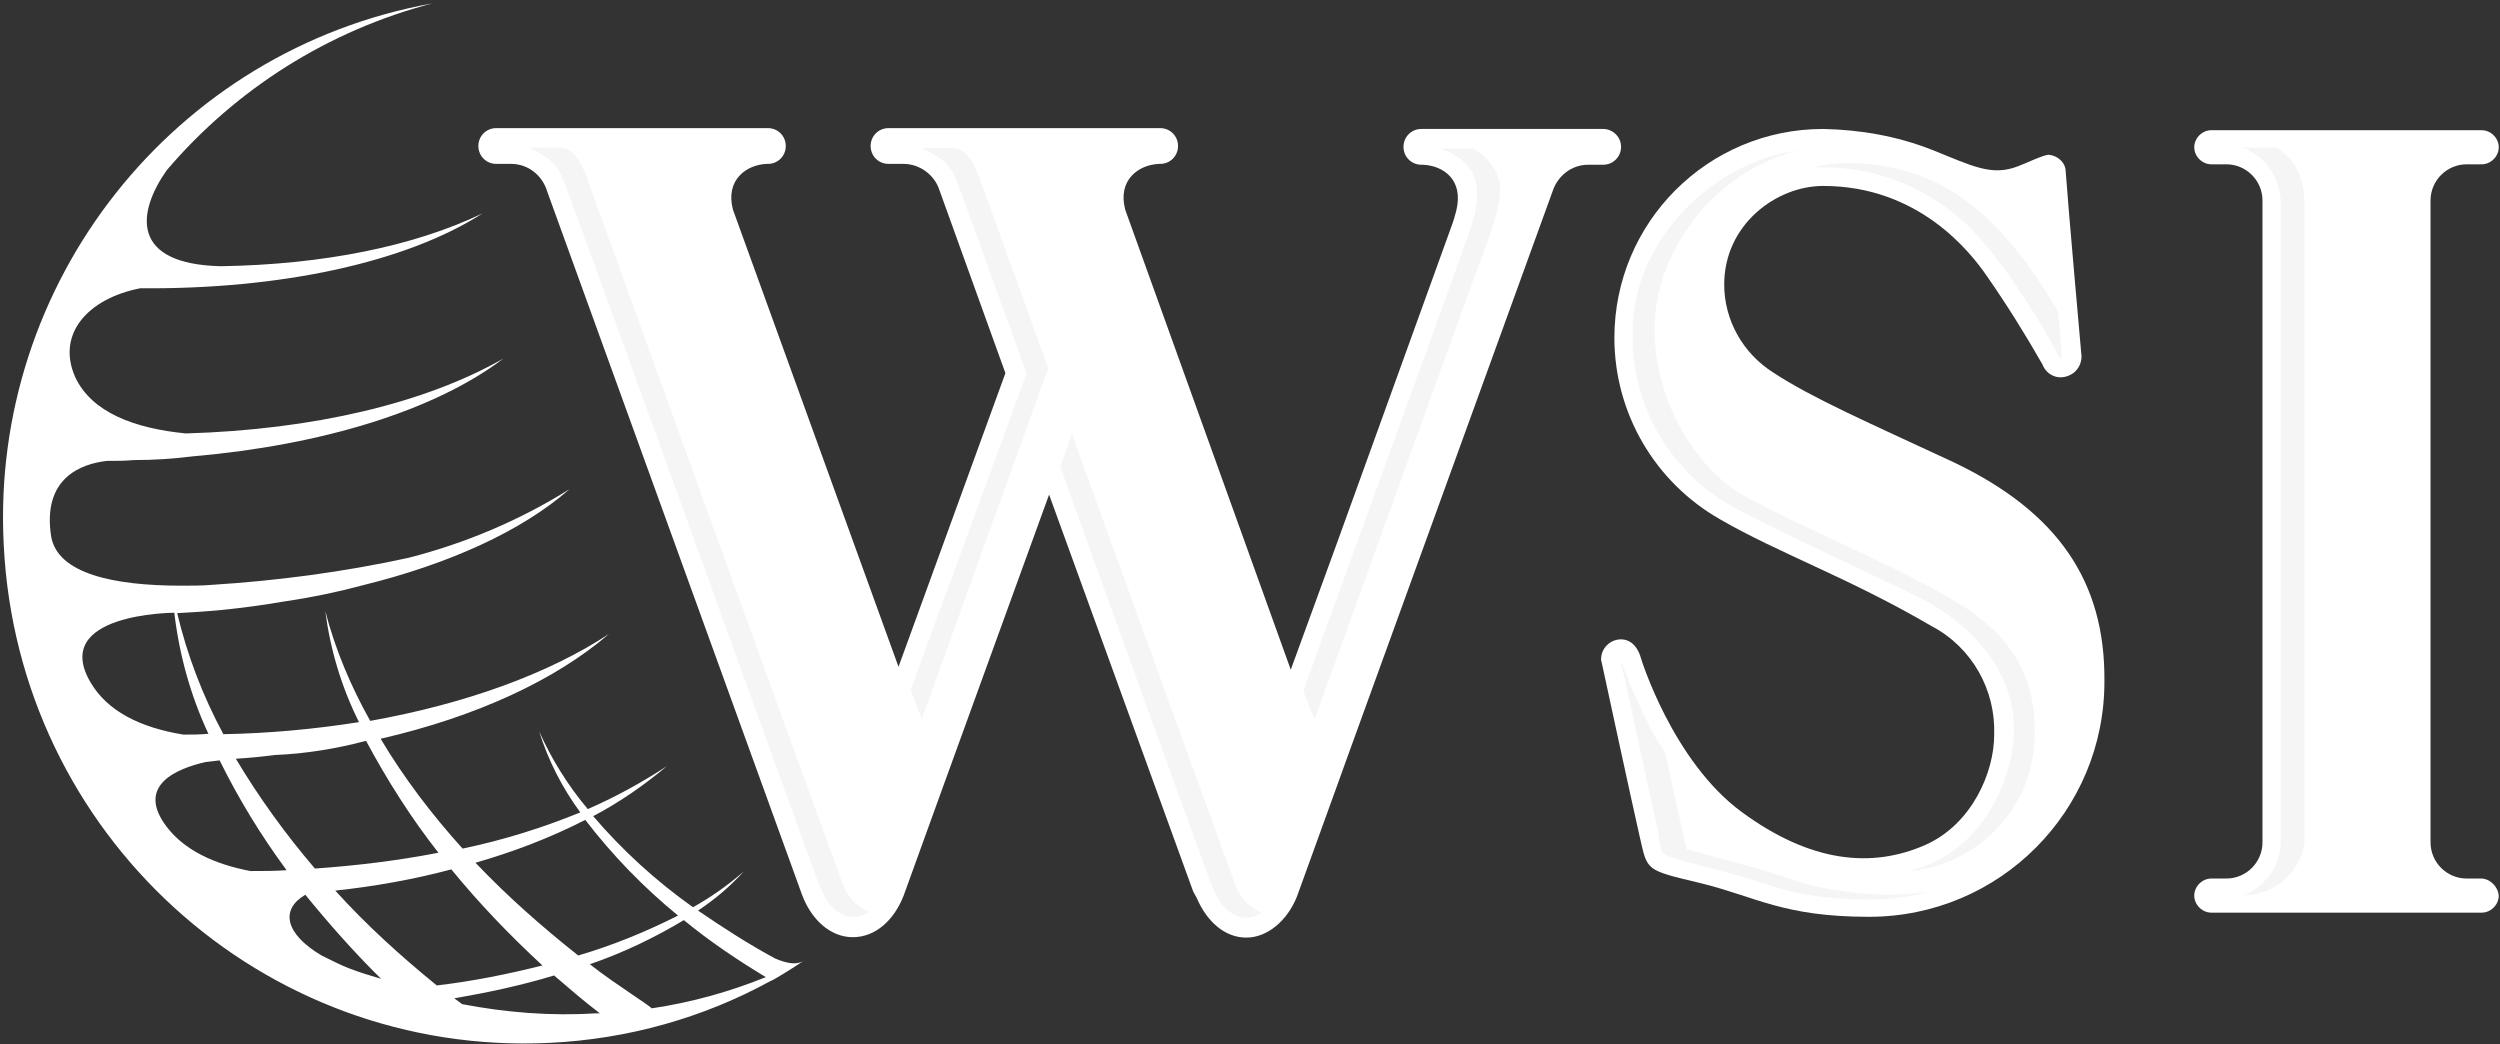<svg xmlns="http://www.w3.org/2000/svg" width="601" height="251" viewBox="0 0 601 251" fill="none"><rect x="0" y="0" width="601" height="251" fill="#333333" stroke="none"/><path d="M385.4 31H341.7C339.3 31 337.4 32.9 337.4 35.3C337.4 37.7 339.3 39.6 341.7 39.6H342C347 39.8 351.9 43.2 350.1 50.6C349.8 51.8 349.4 53.2 348.9 54.5L321.5 130.3L310.3 161L270.5 50.4C268.6 43.2 273.8 39.6 278.6 39.4H278.9C281.3 39.4 283.2 37.5 283.2 35.1C283.2 32.7 281.3 30.8 278.9 30.8H213.6C211.2 30.8 209.3 32.7 209.3 35.1C209.3 37.5 211.2 39.4 213.6 39.4H214.1H217.2C221.1 39.4 224.6 42 225.8 45.6L241.7 89.7L227.8 127.9L216 160.3L176.2 50.4C174.3 43.2 179.5 39.6 184.3 39.4H184.6C187 39.4 188.9 37.5 188.9 35.1C188.9 32.7 187 30.8 184.6 30.8H119.3C116.9 30.8 115 32.7 115 35.1C115 37.5 116.9 39.4 119.3 39.4H119.8H122.9C126.8 39.4 130.3 42 131.5 45.9L192.7 214.8C194.9 221 199.6 225.3 205 225.3C210.5 225.3 214.9 221.2 217.2 215.4L226.5 189.7L252.2 118.9L286.8 214.2C287.1 214.9 287.5 215.4 287.8 216.1C290.2 221.6 294.5 225.4 299.6 225.4C304.7 225.4 309.5 221.3 311.8 215.5L321.1 189.8L324.2 181.2L373.2 46.1C374.4 42.3 377.8 39.6 381.8 39.6H384.9H385.4C387.8 39.6 389.7 37.7 389.7 35.3C389.7 32.8 387.6 31 385.4 31Z" fill="white"></path><path d="M127.199 35.5H134.699C135.899 35.5 138.599 36 140.999 42.5C140.999 42.5 200.999 208.6 202.699 212.7C203.699 215.6 205.999 218 208.899 219.2C206.799 220.7 204.099 220.9 201.899 219.5C198.099 217.1 197.299 213.5 194.999 207.5C192.799 201.5 137.099 47.2 135.699 44C134.099 39.6 132.499 38.1 127.199 35.5Z" fill="#F5F5F5"></path><path d="M257.7 104.4C275 152.1 296.1 210.5 297.1 212.9C298.1 215.8 300.4 218.2 303.3 219.4C301.2 220.9 298.5 221.1 296.3 219.7C292.5 217.3 291.7 213.7 289.4 207.7C288.2 204.4 270.5 155.8 254.9 112.2L257.7 104.4Z" fill="#F5F5F5"></path><path d="M252 88.5L235.4 42.6C233 36.1 230.4 35.6 229.1 35.6H221.6C226.9 38.2 228.5 39.7 230.2 44C230.7 45.2 237.7 64.6 246.8 89.8L218.9 165.9L221.6 172.8L252 88.5Z" fill="#F5F5F5"></path><path d="M346.301 35.7H354.201C356.901 37.2 359.201 39.8 360.201 42.7C361.901 47.8 357.801 57.4 355.901 62.6C354.001 67.7 316.001 173 316.001 173L313.301 166.1C313.301 166.1 350.701 63.2 353.601 54.7C356.601 45.4 355.601 39.1 346.301 35.7Z" fill="#F5F5F5"></path><path d="M469.6 111.1C449 101.5 435.8 95.8 426.2 89.5C419 84.9 414.5 77 414.5 68.4C414.5 54 427 44.7 438.3 44.7C461.4 44.7 473.8 60.8 477.6 66.3C482.4 73.2 486.9 80.4 491 87.6C492 90.2 494.8 91.4 497.3 90.3C499.2 89.6 500.4 87.7 500.4 85.7C500.4 85.7 497 47.5 496.6 41.3C496.6 39.1 494.7 37.4 492.5 37.2C491.3 37.2 486.7 39.4 485.3 39.9C478.8 42.5 474.2 39.9 464.4 36C456 32.7 447.3 31.2 438.3 31C410.5 31 388.1 53.5 388.1 81.2C388.1 99.4 397.9 116 413.6 124.9C427.8 133.1 444.3 138.8 464.5 150.6C474.1 155.7 479.8 165.9 479.4 176.7C479.4 185.6 474.1 198.1 462.9 203.1C450 208.8 435.3 207.4 418.7 195.2C402.1 183 394.5 158.3 394.5 158.3C394.5 158.3 393.5 153.7 389.7 153.7C387.1 153.7 384.9 155.8 384.9 158.5C384.9 158.8 385.1 159.5 385.1 159.5C385.1 159.5 392.3 192.9 394.2 201.2C396.1 209.4 395.4 209.1 408.8 212.3C422.2 215.6 428.7 220.4 449.3 220.4C480.7 220.4 506 195 505.9 163.7C506.1 139.9 494.8 123.1 469.6 111.1Z" fill="white"></path><path d="M435.801 40.3C435.801 40.3 444.001 37.4 457.701 41C471.401 44.6 483.201 55.1 494.701 74.8C494.701 74.8 495.601 83.7 495.601 85.3C495.601 86.9 495.301 86.5 494.101 84.1C492.901 81.7 480.401 59.4 469.801 51.4C460.101 43.6 448.101 39.6 435.801 40.3Z" fill="#F5F5F5"></path><path d="M432.399 36.2C432.399 36.2 411.999 39.8 401.499 62.3C390.999 84.8 404.399 111 419.299 119.2C434.199 127.4 456.699 136.3 470.899 145.1C485.099 153.8 490.399 165 488.899 180.4C486.999 196.2 474.199 208.3 458.199 209.5C458.199 209.5 476.199 207.1 482.699 185C489.199 162.9 472.399 149.3 462.099 144C454.399 140.1 425.799 127 415.799 121.4C401.099 112.8 392.099 97.1 392.499 80.1C392.199 58 411.999 38.6 432.399 36.2Z" fill="#F5F5F5"></path><path d="M463 214.5C463 214.5 455.5 217.1 442.3 216C429.1 215 425.8 212.6 416.1 210C406.4 207.4 402.9 206.6 400.8 205.7C398.7 204.8 399.3 203.3 398.6 200C397.9 196.7 389.5 158.3 389.5 158.3C389.5 158.3 395.3 174.4 400.3 180.8L405.4 204.1C405.4 204.1 412.9 206.2 421.7 208.6C430.4 211 434 213.1 442.3 214.1C449.2 215.3 456.2 215.3 463 214.5Z" fill="#F5F5F5"></path><path d="M596.4 211.2H593C588.2 211.2 584.3 207.3 584.3 202.5V48.2C584.3 43.4 588.2 39.5 593 39.5H596.6C598.8 39.5 600.7 37.6 600.7 35.4C600.7 33.2 598.8 31.3 596.6 31.3H531.6C529.4 31.3 527.5 33.2 527.5 35.4C527.5 37.6 529.4 39.5 531.6 39.5H535.2C540 39.5 543.9 43.4 543.9 48.2V202.5C543.9 207.3 540 211.2 535.2 211.2H531.6C529.4 211.2 527.5 213.1 527.5 215.3C527.5 217.5 529.4 219.4 531.6 219.4H596.6C598.8 219.4 600.7 217.5 600.7 215.3C600.5 213.1 598.6 211.2 596.4 211.2Z" fill="white"></path><path d="M539.199 35.5H547.099C547.099 35.5 553.999 38.2 553.999 49.2V202.5C553.099 209.7 546.799 215.2 539.399 215.2C544.699 213.1 548.299 208 548.299 202.2V48.4C548.099 42.5 544.499 37.6 539.199 35.5Z" fill="#F5F5F5"></path><path d="M193 231.1C191.3 232 189.1 231.6 186.3 230.4C180 227 173.8 223 167.8 218.9C171.9 216.2 175.5 213.1 178.8 209.5C175 212.8 170.9 215.7 166.6 218.1C157.7 211.8 149.6 204.4 142.6 196.2C148.9 192.9 154.8 188.8 160.3 184.2C154.3 188.1 148 191.6 141.3 194.5C136.5 188.8 132.6 182.5 129.6 175.8C131.8 182.8 135.1 189.3 139.5 195.3C130.2 199.1 120.8 202 111.2 204C103.8 195.8 97.1 187 91.5 177.6C114.5 172.3 133.5 163.5 146.4 152.4C131.8 162 111.9 169.2 89 173.3C84.4 165.1 80.6 156.2 78.2 146.9C79.4 156.2 82.1 165.2 86.3 173.6C75.5 175.3 64.7 176.3 53.7 176.5C48.7 167.2 45 157.5 42.6 147.4L47.6 147.1C55 146.6 62 145.7 68.9 144.5C75.1 143.6 81.2 142.3 87.2 140.7C107.9 135.6 125.4 127.7 136.9 117.6C124.9 125.1 111.9 130.6 98.2 134.1C82.6 137.5 66.8 139.6 50.9 140.6C48.5 140.8 46.1 140.8 43.7 140.8C27.2 140.8 13.9 137.9 12.3 129C10.1 114.9 19.5 111.5 25.7 110.8C27.9 110.8 30 110.8 32.2 110.6C37 110.6 41.6 110.3 46.4 109.7C77.6 107 104.7 98.6 121 86.2C102.1 97 75.2 103.3 44.7 104.2C32.4 103 22.1 99.2 18.1 90.7C13.5 80.4 21 71.8 33.7 69.3C67.5 69.6 97.6 63.1 116 51.3C99.5 59.2 77.8 63.6 53.1 64C31.3 63.5 32.9 51.1 40.1 40.9C56.7 21.4 79 7.3 104 0.8C41.7 12 -2.4 67.9 0.9 131C4.3 200.6 63.1 254.1 132.2 250.7C150.9 249.8 169.1 244.7 185.3 235.8C185.5 235.9 191 232.5 193 231.1ZM163 220.1C155.3 224 147.2 227.3 139 229.7C130.3 222.8 122 215.5 114.3 207.4C123.4 204.8 132.3 201.4 140.7 197.1C147.3 205.7 154.8 213.4 163 220.1ZM77.3 229.7C68.4 224.4 67.4 218.6 73.4 215.1C79.1 222.1 85.2 229 91.6 235.3C89.2 234.6 86.6 233.8 84.2 232.9C81.8 232 79.6 230.8 77.3 229.7ZM52.8 182.8C57.4 192.1 62.7 200.8 68.9 209.2C66 209.4 63.1 209.4 60.2 209.4C51.3 207.7 44.3 204.3 40.1 198.8C32.4 188.7 42.8 184.7 49.4 183.2L52.8 182.8ZM80.6 214.1C90 213.1 99.5 211.4 108.5 209C115.2 217.2 122.6 224.9 130.4 232.1C122 234.2 113.6 235.9 105 236.9C96.4 229.9 88.1 222.4 80.6 214.1ZM105.4 205C95.6 206.9 85.7 208.1 75.7 208.8C68.7 200.6 62.3 191.8 56.7 182.4C60 182.2 63 181.9 66.1 181.5C73.5 181.2 80.8 180 88 178.1C93.1 187.6 98.8 196.6 105.4 205ZM44.1 176.6C33.6 174.9 25.8 170.9 21.8 164.1C12 147.5 41.5 147.3 41.9 147.3C43.1 157.4 45.8 167.2 50.1 176.4C48 176.6 46.1 176.6 44.1 176.6ZM111.1 241.4L109.9 240.5L109.2 240C117.3 238.6 125.3 236.9 133.2 234.5C136.8 237.6 140.4 240.7 144.2 243.6H143.2C132.4 244.3 121.6 243.4 111.1 241.4ZM156.7 242.4C155.5 241.4 154 240.5 152.6 239.5C148.8 236.9 145.2 234.5 141.8 231.8C149.7 229.1 157.2 225.5 164.4 221.2C170.6 226.3 177.3 230.8 184.1 234.9C175.2 238.5 166.1 241 156.7 242.4Z" fill="white"></path></svg>